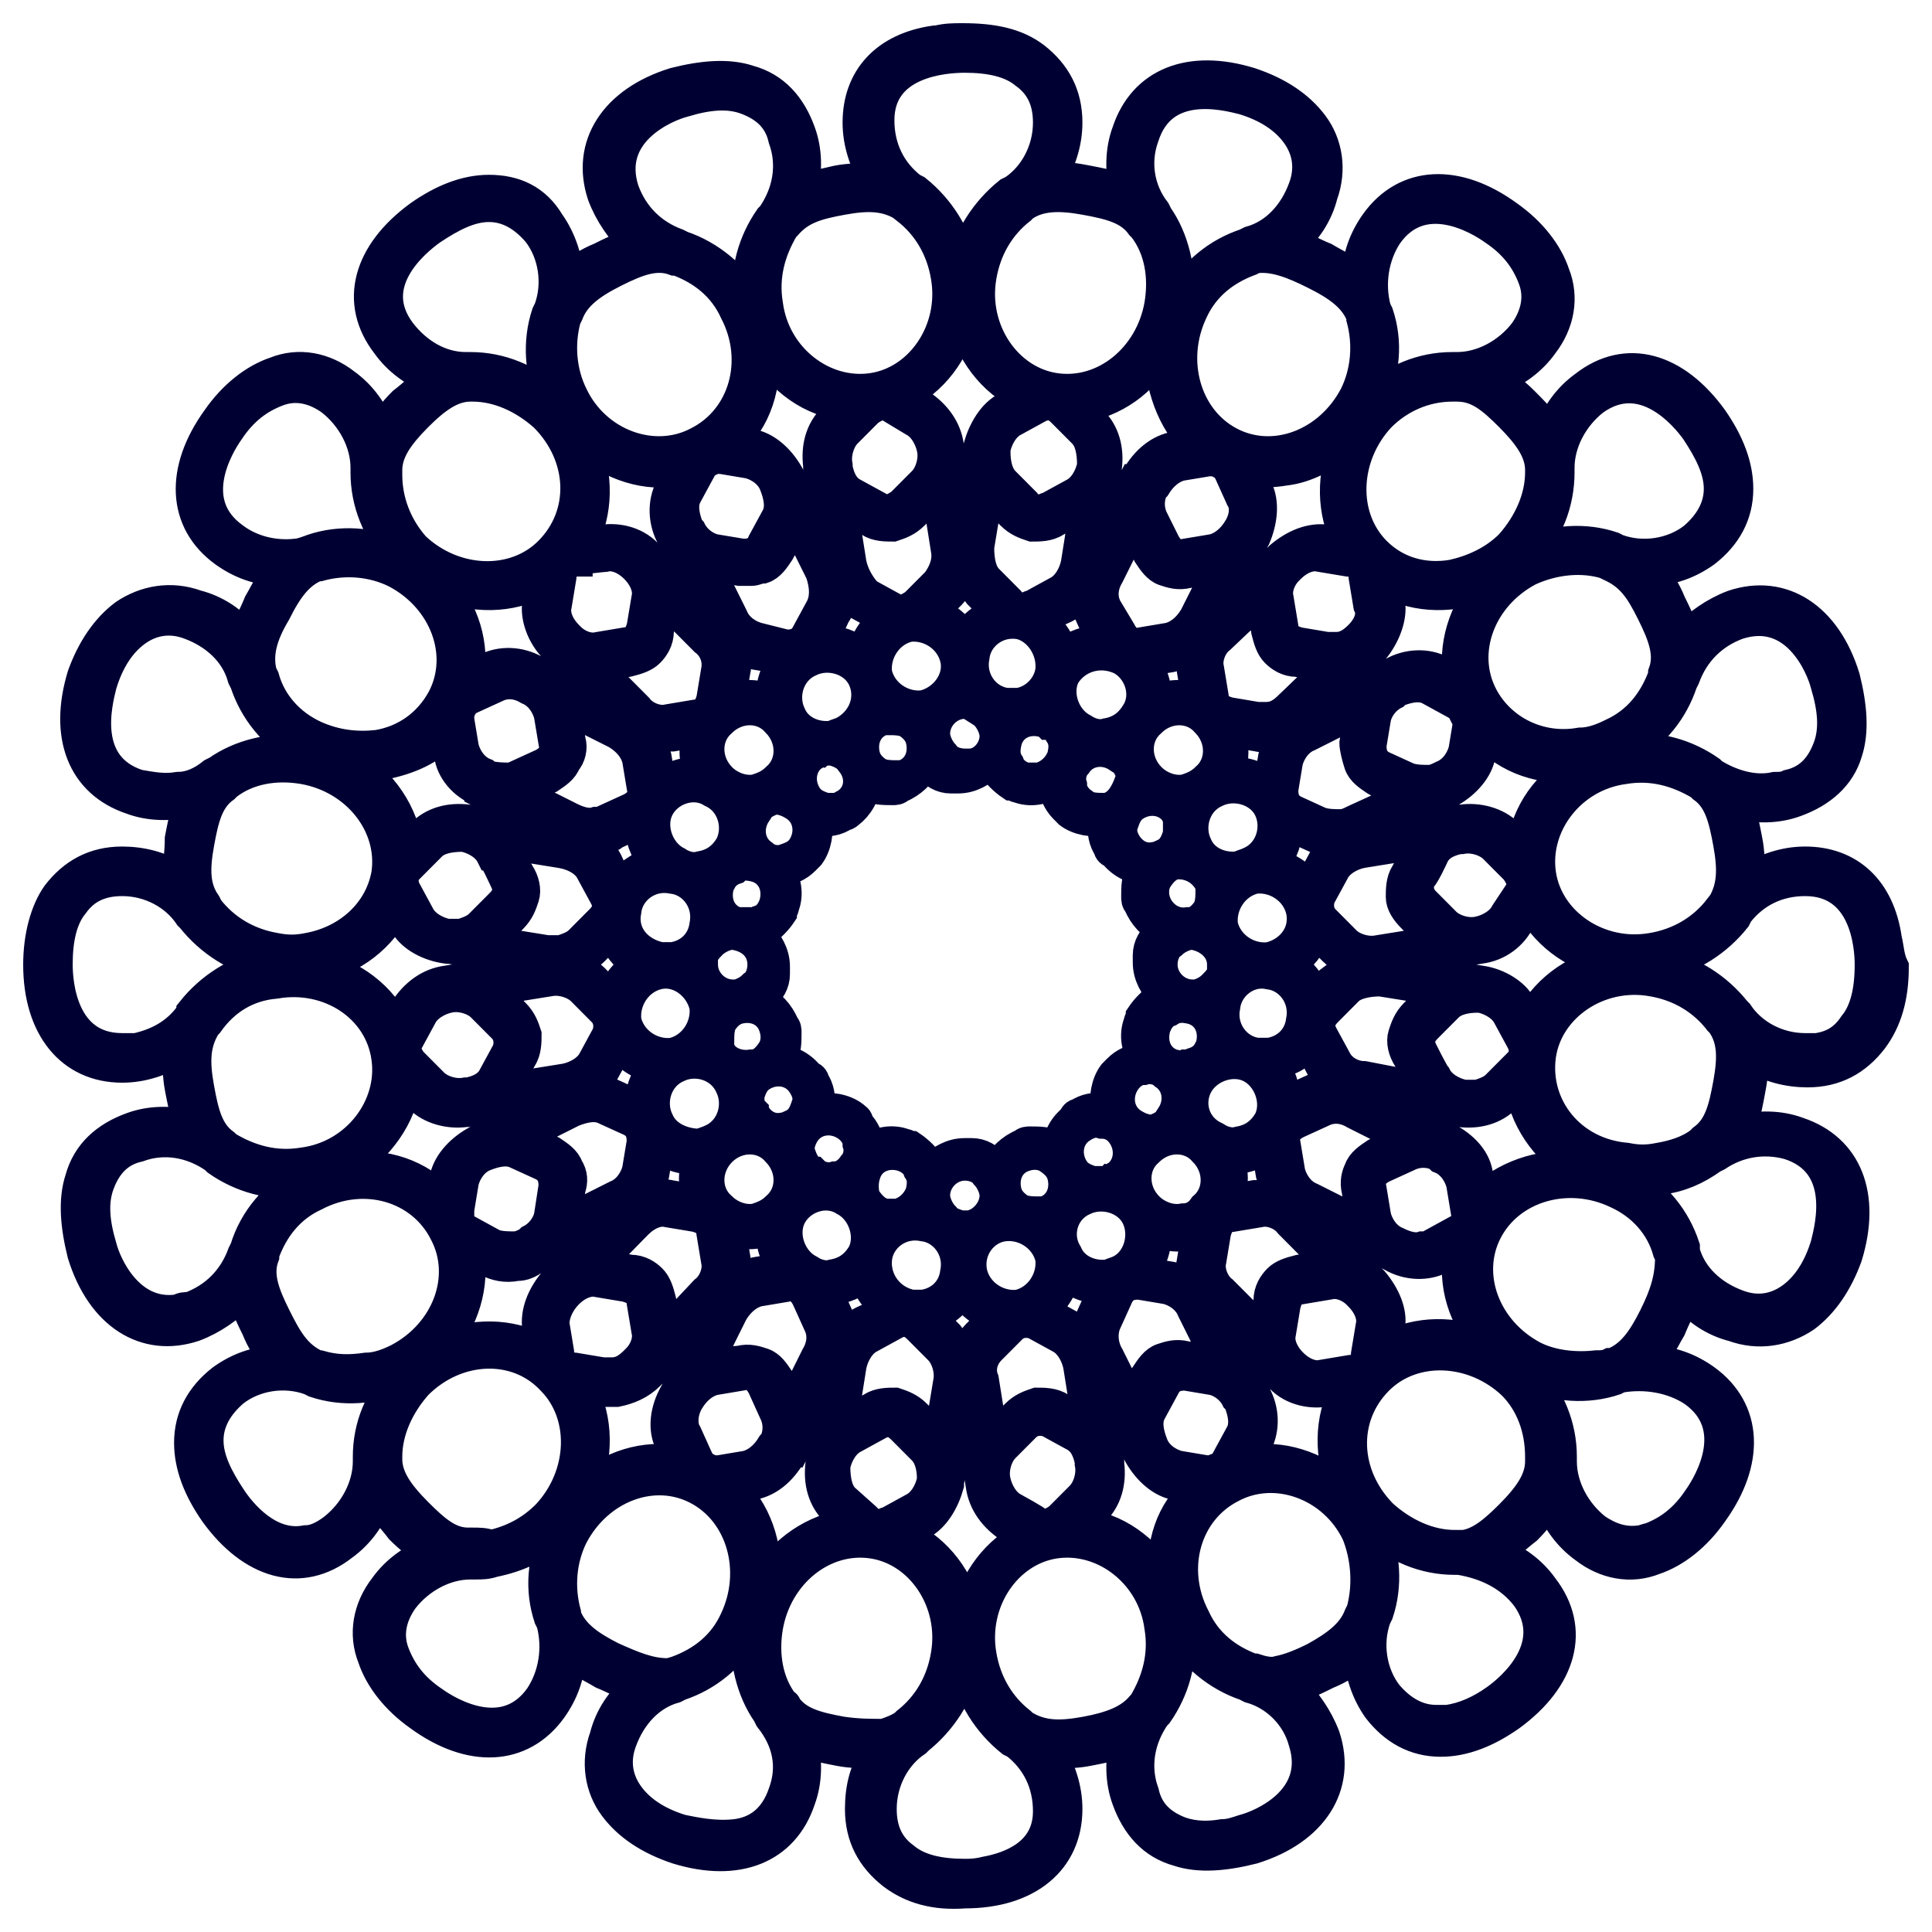 <svg width="50" height="50" viewBox="0 0 50 50" fill="none" xmlns="http://www.w3.org/2000/svg">
<path d="M47.979 26.534C47.738 26.896 47.438 27.077 47.017 27.137H46.717C45.996 27.137 45.335 26.775 44.975 26.232L44.915 26.171C44.434 25.568 43.773 25.145 42.992 24.964C43.773 24.783 44.434 24.36 44.915 23.757L44.975 23.636C45.395 23.093 45.996 22.791 46.717 22.791C48.279 22.791 48.399 24.481 48.399 24.964C48.399 25.628 48.279 26.171 47.979 26.534ZM46.297 29.612C47.798 30.095 47.378 31.725 47.258 32.208C47.078 32.811 46.777 33.294 46.357 33.596C45.936 33.898 45.456 33.958 44.975 33.777C44.314 33.536 43.773 33.053 43.593 32.389V32.268C43.353 31.544 42.872 30.94 42.151 30.517C42.452 30.578 42.752 30.517 42.992 30.517C43.473 30.457 43.894 30.276 44.314 29.974L44.434 29.914C44.975 29.552 45.636 29.431 46.297 29.612ZM42.812 34.079C42.512 34.682 42.212 35.105 41.731 35.286H41.671C41.551 35.346 41.431 35.346 41.31 35.346C40.77 35.407 40.169 35.346 39.688 35.105C38.427 34.441 37.886 32.992 38.487 31.846C39.088 30.699 40.59 30.276 41.851 30.88C42.512 31.181 42.992 31.725 43.173 32.389L43.233 32.51C43.233 33.053 43.113 33.475 42.812 34.079ZM43.834 36.011C45.095 36.916 44.254 38.365 43.954 38.787C43.593 39.331 43.173 39.632 42.692 39.813C42.632 39.813 42.512 39.874 42.452 39.874C42.031 39.934 41.671 39.813 41.31 39.572C40.77 39.149 40.409 38.485 40.409 37.821V37.701C40.409 36.916 40.109 36.192 39.568 35.588C40.289 35.89 41.07 35.95 41.791 35.709L41.911 35.648C42.572 35.528 43.293 35.648 43.834 36.011ZM39.869 37.701V37.821C39.869 38.304 39.568 38.727 39.088 39.21C38.667 39.632 38.307 39.934 37.886 39.995H37.646C36.985 39.995 36.324 39.693 35.783 39.21C34.762 38.184 34.702 36.675 35.663 35.709C36.565 34.803 38.126 34.864 39.148 35.829C39.628 36.312 39.869 36.976 39.869 37.701ZM39.508 41.322C40.409 42.59 39.148 43.677 38.727 43.978C38.307 44.28 37.886 44.461 37.466 44.522H37.165C36.685 44.522 36.264 44.28 35.904 43.858C35.483 43.314 35.363 42.53 35.603 41.866L35.663 41.745C35.904 41.021 35.844 40.236 35.543 39.512C36.144 40.055 36.865 40.357 37.646 40.357H37.766C38.487 40.477 39.088 40.779 39.508 41.322ZM35.243 41.685L35.183 41.805C35.002 42.288 34.582 42.59 34.041 42.892C33.681 43.073 33.38 43.194 33.08 43.254C32.9 43.314 32.66 43.254 32.479 43.194H32.419C31.758 42.952 31.218 42.53 30.917 41.866C30.257 40.598 30.677 39.089 31.879 38.485C33.02 37.882 34.522 38.425 35.123 39.693C35.363 40.296 35.423 41.021 35.243 41.685ZM33.741 45.065C34.221 46.574 32.66 47.238 32.179 47.359C31.999 47.419 31.819 47.48 31.638 47.48C31.278 47.54 30.917 47.54 30.557 47.419C30.076 47.238 29.716 46.936 29.596 46.393C29.355 45.729 29.476 45.005 29.896 44.401L29.956 44.341C30.377 43.737 30.617 42.952 30.497 42.167C30.857 42.831 31.518 43.375 32.239 43.616L32.359 43.677C33.02 43.858 33.561 44.401 33.741 45.065ZM28.094 44.824C27.433 44.944 26.952 44.944 26.472 44.642L26.412 44.582C25.871 44.16 25.511 43.556 25.39 42.831C25.15 41.443 26.051 40.115 27.313 39.934C28.575 39.753 29.836 40.719 30.016 42.107C30.136 42.831 29.956 43.495 29.596 44.099L29.536 44.16C29.235 44.522 28.755 44.703 28.094 44.824ZM25.511 48.445C25.27 48.506 25.09 48.506 24.97 48.506C24.309 48.506 23.768 48.385 23.408 48.083C22.988 47.781 22.807 47.359 22.807 46.816C22.807 46.091 23.168 45.427 23.708 45.065L23.768 45.005C24.369 44.522 24.79 43.858 24.97 43.133C25.15 43.918 25.571 44.582 26.172 45.065L26.292 45.125C26.832 45.548 27.133 46.151 27.133 46.876C27.133 47.962 26.172 48.325 25.511 48.445ZM21.786 44.824C21.125 44.703 20.645 44.582 20.344 44.16C20.344 44.16 20.344 44.099 20.284 44.099C19.864 43.556 19.743 42.831 19.864 42.107C20.104 40.719 21.305 39.753 22.567 39.934C23.828 40.115 24.73 41.443 24.489 42.831C24.369 43.556 24.009 44.16 23.468 44.582L23.408 44.642C23.228 44.763 23.048 44.824 22.867 44.884C22.507 44.884 22.206 44.884 21.786 44.824ZM20.284 46.393C20.044 47.117 19.563 47.419 19.023 47.48C18.482 47.54 17.941 47.419 17.641 47.359C17.04 47.178 16.559 46.876 16.259 46.453C15.959 46.031 15.899 45.548 16.079 45.065C16.319 44.401 16.8 43.858 17.461 43.677L17.581 43.616C18.302 43.375 18.902 42.892 19.323 42.167C19.263 42.952 19.443 43.737 19.864 44.341L19.924 44.461C20.404 45.065 20.524 45.729 20.284 46.393ZM15.838 42.892C15.238 42.59 14.817 42.288 14.637 41.805V41.745C14.457 41.081 14.517 40.357 14.817 39.753C15.478 38.485 16.92 37.942 18.061 38.546C19.203 39.149 19.623 40.658 19.023 41.926C18.722 42.59 18.181 43.013 17.521 43.254C17.521 43.254 17.34 43.314 17.28 43.314C16.8 43.314 16.379 43.133 15.838 42.892ZM14.216 41.866L14.277 41.986C14.457 42.651 14.337 43.375 13.976 43.918C13.075 45.186 11.633 44.341 11.213 44.039C10.672 43.677 10.372 43.254 10.191 42.771C10.011 42.288 10.131 41.805 10.432 41.383C10.852 40.84 11.513 40.477 12.174 40.477H12.294C12.474 40.477 12.595 40.477 12.775 40.417C13.376 40.296 13.916 40.055 14.397 39.632C14.036 40.357 13.976 41.141 14.216 41.866ZM10.792 39.149C10.312 38.666 10.011 38.244 10.011 37.761V37.701C10.011 37.037 10.312 36.373 10.792 35.829C11.813 34.803 13.376 34.743 14.277 35.709C15.178 36.614 15.118 38.184 14.156 39.21C13.736 39.632 13.255 39.874 12.715 39.995C12.534 39.934 12.414 39.934 12.234 39.934H12.114C11.633 39.934 11.273 39.632 10.792 39.149ZM9.531 37.701V37.821C9.531 38.485 9.17 39.149 8.63 39.572C8.389 39.753 8.149 39.874 7.909 39.874C6.947 40.055 6.227 39.149 5.986 38.787C5.626 38.244 5.385 37.761 5.385 37.278C5.385 36.795 5.626 36.373 6.046 36.011C6.587 35.588 7.368 35.467 8.029 35.709L8.149 35.769C8.87 36.011 9.651 35.95 10.372 35.648C9.831 36.192 9.531 36.916 9.531 37.701ZM7.128 34.079C6.827 33.475 6.647 32.992 6.827 32.51V32.449C7.068 31.785 7.488 31.242 8.149 30.94C9.411 30.276 10.912 30.699 11.513 31.906C12.114 33.053 11.573 34.501 10.312 35.165C10.071 35.286 9.771 35.407 9.471 35.407C9.05 35.467 8.69 35.467 8.269 35.346H8.209C7.668 35.105 7.428 34.682 7.128 34.079ZM6.347 32.328L6.287 32.449C6.046 33.113 5.566 33.596 4.905 33.837C4.785 33.837 4.725 33.837 4.605 33.898C3.343 34.079 2.742 32.751 2.622 32.268C2.442 31.664 2.382 31.121 2.562 30.638C2.742 30.155 3.043 29.793 3.583 29.672C4.244 29.431 4.965 29.552 5.566 29.974L5.626 30.035C6.227 30.457 7.008 30.699 7.788 30.578C7.128 30.94 6.587 31.544 6.347 32.328ZM4.905 26.292C4.544 26.775 4.064 27.016 3.523 27.137H3.163C1.601 27.137 1.481 25.447 1.481 24.964C1.481 24.3 1.601 23.757 1.901 23.395C2.201 22.972 2.622 22.791 3.163 22.791C3.884 22.791 4.544 23.153 4.905 23.697L4.965 23.757C5.446 24.36 6.106 24.783 6.887 24.964C6.106 25.145 5.446 25.568 4.965 26.171C4.965 26.232 4.905 26.292 4.905 26.292ZM4.605 20.377C4.244 20.437 3.944 20.377 3.583 20.316C2.081 19.833 2.502 18.203 2.622 17.721C2.802 17.117 3.103 16.634 3.523 16.332C3.944 16.03 4.424 15.97 4.905 16.151C5.566 16.393 6.106 16.875 6.287 17.54L6.347 17.66C6.587 18.384 7.068 18.988 7.788 19.411C7.008 19.35 6.227 19.531 5.626 19.954L5.506 20.014C5.205 20.256 4.905 20.377 4.605 20.377ZM7.128 15.849C7.428 15.246 7.728 14.823 8.209 14.642H8.269C8.93 14.461 9.651 14.521 10.252 14.823C11.513 15.487 12.054 16.936 11.453 18.083C11.093 18.747 10.492 19.169 9.771 19.29C9.23 19.35 8.69 19.29 8.149 19.049C7.488 18.747 7.008 18.203 6.827 17.54L6.767 17.419C6.647 16.936 6.767 16.453 7.128 15.849ZM6.046 13.918C4.785 13.012 5.626 11.563 5.926 11.141C6.287 10.598 6.707 10.296 7.188 10.115C7.668 9.934 8.149 10.054 8.569 10.356C9.11 10.779 9.471 11.443 9.471 12.107V12.227C9.471 13.012 9.771 13.737 10.312 14.34C9.591 14.038 8.81 13.978 8.089 14.22C8.089 14.22 7.788 14.34 7.668 14.34C7.128 14.401 6.527 14.28 6.046 13.918ZM10.011 12.288V12.167C10.011 11.684 10.312 11.262 10.792 10.779C11.273 10.296 11.693 9.994 12.174 9.994H12.234C12.895 9.994 13.556 10.296 14.096 10.779C15.118 11.805 15.178 13.314 14.216 14.28C13.315 15.185 11.753 15.125 10.732 14.159C10.252 13.616 10.011 12.952 10.011 12.288ZM10.372 8.606C9.411 7.338 10.732 6.252 11.153 5.95C11.693 5.588 12.174 5.346 12.655 5.346C13.135 5.346 13.556 5.588 13.916 6.01C14.337 6.553 14.457 7.338 14.216 8.002L14.156 8.123C13.916 8.847 13.976 9.632 14.277 10.356C13.676 9.813 12.955 9.511 12.174 9.511H12.054C11.393 9.511 10.792 9.149 10.372 8.606ZM14.637 8.244L14.697 8.123C14.877 7.64 15.298 7.338 15.899 7.036C16.499 6.734 16.98 6.553 17.461 6.734H17.521C18.181 6.976 18.722 7.398 19.023 8.062C19.683 9.33 19.263 10.839 18.061 11.443C16.92 12.046 15.418 11.503 14.817 10.236C14.517 9.632 14.457 8.908 14.637 8.244ZM16.139 4.924C15.658 3.415 17.22 2.751 17.701 2.63C18.302 2.449 18.842 2.388 19.323 2.569C19.803 2.751 20.164 3.052 20.284 3.596C20.524 4.26 20.404 4.984 19.984 5.588L19.924 5.648C19.503 6.252 19.263 7.036 19.383 7.821C19.023 7.157 18.362 6.614 17.641 6.372L17.521 6.312C16.86 6.07 16.379 5.588 16.139 4.924ZM21.786 5.165C22.447 5.044 22.927 5.044 23.408 5.346C23.408 5.346 23.468 5.346 23.468 5.407C24.009 5.829 24.369 6.433 24.489 7.157C24.73 8.545 23.828 9.873 22.567 10.054C21.305 10.236 20.044 9.27 19.864 7.881C19.743 7.157 19.924 6.493 20.284 5.889L20.344 5.829C20.705 5.407 21.125 5.286 21.786 5.165ZM24.97 1.483C25.631 1.483 26.172 1.604 26.532 1.905C26.952 2.207 27.133 2.63 27.133 3.173C27.133 3.897 26.772 4.561 26.232 4.924L26.111 4.984C25.511 5.467 25.09 6.131 24.91 6.855C24.73 6.07 24.309 5.407 23.708 4.924L23.588 4.863C23.048 4.441 22.747 3.837 22.747 3.113C22.747 1.604 24.429 1.483 24.97 1.483ZM28.094 5.165C28.755 5.286 29.235 5.407 29.536 5.829L29.596 5.889C30.016 6.433 30.136 7.157 30.016 7.881C29.776 9.27 28.575 10.236 27.313 10.054C26.051 9.873 25.15 8.545 25.39 7.157C25.511 6.433 25.871 5.829 26.412 5.407L26.472 5.346C26.892 5.044 27.433 5.044 28.094 5.165ZM29.596 3.535C30.076 2.026 31.698 2.449 32.179 2.569C32.78 2.751 33.26 3.052 33.561 3.475C33.861 3.897 33.921 4.38 33.741 4.863C33.501 5.527 33.02 6.07 32.359 6.252L32.239 6.312C31.518 6.553 30.917 7.036 30.497 7.761C30.557 6.976 30.377 6.191 29.956 5.588L29.896 5.467C29.476 4.924 29.355 4.199 29.596 3.535ZM34.041 7.097C34.642 7.398 35.063 7.7 35.243 8.183V8.244C35.423 8.908 35.363 9.632 35.063 10.236C34.402 11.503 32.96 12.046 31.819 11.443C30.677 10.839 30.257 9.33 30.857 8.062C31.158 7.398 31.698 6.976 32.359 6.734L32.479 6.674C32.96 6.614 33.441 6.795 34.041 7.097ZM35.663 8.123L35.603 8.002C35.423 7.338 35.543 6.614 35.904 6.07C36.805 4.803 38.247 5.648 38.667 5.95C39.208 6.312 39.508 6.734 39.688 7.217C39.869 7.7 39.748 8.183 39.448 8.606C39.028 9.149 38.367 9.511 37.706 9.511H37.586C36.805 9.511 36.084 9.813 35.483 10.356C35.844 9.632 35.904 8.847 35.663 8.123ZM39.088 10.779C39.568 11.262 39.869 11.684 39.869 12.167V12.227C39.869 12.892 39.568 13.556 39.088 14.099C38.667 14.521 38.126 14.763 37.586 14.883C36.865 15.004 36.144 14.823 35.603 14.28C34.702 13.374 34.762 11.805 35.723 10.779C36.204 10.296 36.865 9.994 37.586 9.994H37.706C38.247 9.994 38.607 10.296 39.088 10.779ZM40.349 12.227V12.107C40.349 11.443 40.71 10.779 41.25 10.356C42.512 9.451 43.593 10.718 43.894 11.141C44.254 11.684 44.494 12.167 44.494 12.65C44.494 13.133 44.254 13.556 43.834 13.918C43.293 14.34 42.512 14.461 41.851 14.22L41.731 14.159C41.01 13.918 40.229 13.978 39.508 14.28C40.049 13.797 40.349 13.012 40.349 12.227ZM42.752 15.849C43.053 16.453 43.233 16.936 43.053 17.419V17.479C42.812 18.143 42.392 18.686 41.731 18.988C41.491 19.109 41.19 19.23 40.89 19.23C39.869 19.411 38.847 18.928 38.367 18.022C37.766 16.875 38.307 15.427 39.568 14.763C40.229 14.461 40.95 14.401 41.551 14.582L41.671 14.642C42.212 14.883 42.452 15.246 42.752 15.849ZM42.752 24.542C41.37 24.783 40.049 23.878 39.869 22.61C39.688 21.342 40.65 20.075 42.031 19.894C42.752 19.773 43.413 19.954 44.014 20.316L44.074 20.377C44.494 20.678 44.614 21.161 44.735 21.825C44.855 22.489 44.855 22.972 44.554 23.455C44.554 23.455 44.554 23.515 44.494 23.515C44.074 24.059 43.473 24.421 42.752 24.542ZM39.869 27.318C40.049 26.051 41.37 25.145 42.752 25.387C43.473 25.507 44.074 25.869 44.494 26.413L44.554 26.473C44.855 26.896 44.855 27.379 44.735 28.043C44.614 28.707 44.494 29.189 44.074 29.491L44.014 29.552C43.713 29.793 43.293 29.914 42.932 29.974C42.632 30.035 42.392 30.035 42.091 29.974C40.65 29.854 39.688 28.646 39.869 27.318ZM37.526 29.491C37.526 29.491 37.466 29.491 37.526 29.491L35.243 28.344H35.183H35.243L37.766 28.767C38.247 28.827 38.667 28.707 38.968 28.405L39.328 28.043C39.448 28.948 39.989 29.733 40.77 30.216C39.869 30.095 38.907 30.457 38.307 31.061L38.247 30.517C38.247 30.095 37.946 29.733 37.526 29.491ZM37.946 31.604C37.886 31.725 37.826 31.785 37.706 31.846L37.045 32.208C36.985 32.268 36.925 32.268 36.805 32.268C36.624 32.328 36.384 32.268 36.144 32.147C35.844 32.027 35.663 31.725 35.603 31.483L35.483 30.759C35.423 30.517 35.543 30.336 35.783 30.216L36.444 29.914C36.685 29.793 36.985 29.793 37.225 29.914L37.285 29.974C37.586 30.095 37.766 30.397 37.826 30.638L37.946 31.363C38.006 31.423 38.006 31.544 37.946 31.604ZM34.221 35.588C33.981 35.648 33.681 35.528 33.441 35.286C33.2 35.045 33.08 34.743 33.14 34.501L33.26 33.777C33.32 33.536 33.441 33.355 33.681 33.355L34.402 33.234C34.642 33.173 34.942 33.294 35.123 33.475L35.183 33.536C35.423 33.777 35.543 34.079 35.483 34.32L35.363 35.045C35.363 35.165 35.303 35.286 35.243 35.346C35.183 35.407 35.063 35.467 34.942 35.467L34.221 35.588ZM30.497 37.942C30.257 37.882 29.956 37.701 29.836 37.399C29.716 37.097 29.656 36.795 29.776 36.554L30.136 35.89C30.257 35.648 30.437 35.588 30.677 35.588L31.398 35.709C31.638 35.769 31.879 35.95 31.999 36.192L32.059 36.252C32.179 36.554 32.239 36.856 32.119 37.097L31.758 37.761C31.698 37.882 31.638 37.942 31.518 38.002C31.458 38.002 31.398 38.063 31.398 38.063H31.218L30.497 37.942ZM26.232 39.029C25.991 38.908 25.811 38.606 25.751 38.304C25.691 38.002 25.811 37.64 25.991 37.459L26.532 36.916C26.712 36.735 26.952 36.735 27.133 36.795L27.794 37.157C28.034 37.278 28.154 37.52 28.214 37.821V37.882C28.274 38.184 28.154 38.546 27.974 38.727L27.433 39.27C27.373 39.331 27.253 39.391 27.133 39.451C27.012 39.451 26.892 39.451 26.832 39.391C26.892 39.391 26.232 39.029 26.232 39.029ZM23.828 39.451C24.189 39.27 24.429 38.848 24.549 38.425V38.365L24.97 35.89V35.829V35.89L25.39 38.425C25.451 38.908 25.751 39.27 26.111 39.512L26.592 39.753C25.811 40.115 25.21 40.9 25.03 41.805C24.85 40.9 24.249 40.115 23.468 39.753L23.828 39.451ZM21.846 38.787C21.666 38.606 21.606 38.304 21.606 37.942C21.666 37.64 21.846 37.339 22.086 37.218L22.747 36.856C22.988 36.735 23.168 36.795 23.348 36.976L23.889 37.52C24.069 37.701 24.129 38.002 24.129 38.244V38.304C24.069 38.606 23.889 38.908 23.648 39.029L22.988 39.391C22.927 39.391 22.867 39.451 22.807 39.451H22.687C22.567 39.451 22.507 39.391 22.387 39.27L21.846 38.787ZM17.821 36.252C18.001 35.95 18.242 35.769 18.482 35.709L19.203 35.588C19.443 35.528 19.623 35.648 19.743 35.89L20.044 36.554C20.164 36.795 20.164 37.097 20.044 37.339L19.984 37.399C19.803 37.701 19.563 37.882 19.323 37.942L18.602 38.063C18.482 38.063 18.362 38.063 18.302 38.002C18.181 37.942 18.121 37.882 18.061 37.761L17.761 37.097C17.641 36.916 17.641 36.554 17.821 36.252ZM14.697 33.475C14.937 33.234 15.238 33.113 15.478 33.173L16.199 33.294C16.439 33.355 16.619 33.475 16.619 33.717L16.74 34.441C16.8 34.682 16.68 34.984 16.499 35.165L16.439 35.226C16.259 35.407 16.079 35.528 15.838 35.528H15.598L14.877 35.407C14.757 35.407 14.637 35.346 14.577 35.286C14.517 35.226 14.457 35.105 14.457 34.984L14.337 34.26C14.337 34.019 14.457 33.717 14.697 33.475ZM11.874 31.302L11.994 30.578C12.054 30.336 12.234 30.035 12.534 29.914C12.835 29.793 13.135 29.733 13.376 29.854L14.036 30.155C14.277 30.276 14.337 30.457 14.337 30.699L14.216 31.483C14.156 31.725 13.976 31.966 13.736 32.087L13.676 32.147C13.556 32.208 13.435 32.268 13.315 32.268C13.135 32.268 12.955 32.268 12.775 32.208L12.114 31.846C11.994 31.785 11.934 31.725 11.874 31.604V31.302ZM10.492 28.043L10.852 28.405C11.153 28.707 11.633 28.827 12.054 28.767H12.114L14.577 28.405L12.294 29.552C11.874 29.793 11.573 30.155 11.513 30.517L11.453 31.061C10.852 30.397 9.951 30.095 8.99 30.216C9.831 29.672 10.372 28.888 10.492 28.043ZM10.011 27.379C10.191 28.646 9.23 29.914 7.849 30.095C7.128 30.216 6.467 30.035 5.866 29.672L5.806 29.612C5.385 29.31 5.265 28.827 5.145 28.163C5.025 27.499 5.025 27.016 5.325 26.534L5.385 26.473C5.806 25.869 6.407 25.507 7.128 25.447C8.509 25.206 9.831 26.051 10.011 27.379ZM12.354 20.437C12.354 20.437 12.414 20.437 12.414 20.497L14.637 21.644L12.114 21.222C11.633 21.161 11.213 21.282 10.912 21.584L10.552 21.946C10.432 21.041 9.891 20.256 9.11 19.773H9.951C10.552 19.652 11.153 19.411 11.573 18.928L11.633 19.471C11.633 19.833 11.934 20.256 12.354 20.437ZM11.934 18.324C11.994 18.203 12.054 18.143 12.174 18.083L12.835 17.781C13.075 17.66 13.376 17.66 13.676 17.841C13.976 17.962 14.156 18.264 14.216 18.505L14.337 19.23C14.397 19.471 14.277 19.652 14.036 19.773L13.376 20.075C13.315 20.135 13.255 20.135 13.195 20.135C13.015 20.135 12.835 20.135 12.595 20.075L12.534 20.014C12.234 19.894 12.054 19.592 11.994 19.35L11.874 18.626C11.874 18.505 11.874 18.445 11.934 18.324ZM15.658 14.401C15.899 14.34 16.199 14.461 16.439 14.702C16.68 14.944 16.8 15.246 16.74 15.487L16.619 16.212C16.559 16.453 16.439 16.634 16.199 16.634L15.478 16.755C15.238 16.815 14.937 16.694 14.757 16.513L14.697 16.453C14.457 16.212 14.337 15.91 14.397 15.668L14.517 14.944C14.517 14.823 14.577 14.702 14.637 14.642C14.697 14.582 14.817 14.521 14.937 14.521C14.937 14.461 15.658 14.401 15.658 14.401ZM19.383 11.986C19.623 12.046 19.924 12.227 20.044 12.529C20.164 12.831 20.224 13.133 20.104 13.374L19.743 14.038C19.683 14.22 19.563 14.28 19.383 14.34H19.203L18.482 14.22C18.242 14.159 18.001 13.978 17.881 13.737L17.821 13.676C17.701 13.374 17.641 13.073 17.761 12.831L18.121 12.167C18.181 12.046 18.242 11.986 18.362 11.926C18.482 11.865 18.542 11.865 18.662 11.865L19.383 11.986ZM23.648 10.899C23.889 11.02 24.069 11.322 24.129 11.624C24.189 11.926 24.069 12.288 23.889 12.469L23.348 13.012C23.288 13.073 23.168 13.133 23.048 13.193C22.927 13.193 22.807 13.193 22.747 13.133L22.086 12.771C21.846 12.65 21.726 12.409 21.666 12.107V12.046C21.606 11.745 21.726 11.382 21.906 11.201L22.447 10.658C22.507 10.598 22.627 10.537 22.747 10.477C22.867 10.477 22.988 10.477 23.048 10.537L23.648 10.899ZM26.051 10.537C25.691 10.718 25.451 11.141 25.33 11.563V11.624L24.91 14.099L24.549 11.563C24.489 11.081 24.189 10.718 23.828 10.477L23.348 10.236C24.129 9.873 24.73 9.089 24.91 8.183C25.09 9.089 25.691 9.873 26.472 10.236C26.532 10.296 26.051 10.537 26.051 10.537ZM28.034 11.201C28.214 11.382 28.274 11.684 28.274 12.046C28.214 12.348 28.034 12.65 27.794 12.771L27.133 13.133C27.073 13.133 27.012 13.193 26.952 13.193C26.772 13.193 26.652 13.193 26.532 13.012L25.991 12.469C25.811 12.288 25.751 11.986 25.751 11.684V11.624C25.811 11.322 25.991 11.02 26.232 10.899L26.892 10.537C27.012 10.477 27.133 10.477 27.193 10.477C27.253 10.477 27.373 10.537 27.493 10.658L28.034 11.201ZM32.059 13.676C31.879 13.978 31.638 14.159 31.398 14.22L30.677 14.34C30.437 14.401 30.257 14.28 30.136 14.038L29.836 13.435C29.716 13.193 29.716 12.892 29.836 12.65L29.896 12.59C30.076 12.288 30.317 12.107 30.557 12.046L31.278 11.926C31.398 11.926 31.518 11.926 31.578 11.986C31.698 12.046 31.758 12.107 31.819 12.227L32.119 12.892C32.239 13.073 32.239 13.374 32.059 13.676ZM35.183 16.453C35.002 16.634 34.822 16.755 34.582 16.755H34.342L33.621 16.634C33.38 16.574 33.2 16.453 33.2 16.212L33.08 15.487C33.02 15.246 33.14 14.944 33.32 14.763L33.38 14.702C33.621 14.461 33.921 14.34 34.161 14.401L34.882 14.521C35.002 14.521 35.123 14.582 35.183 14.642C35.243 14.702 35.303 14.823 35.303 14.944L35.423 15.668C35.543 15.91 35.423 16.212 35.183 16.453ZM38.006 18.686L37.886 19.411C37.826 19.652 37.646 19.954 37.345 20.075C37.225 20.135 37.105 20.195 36.985 20.195C36.805 20.195 36.624 20.195 36.444 20.135L35.783 19.833C35.543 19.712 35.483 19.531 35.483 19.29L35.603 18.566C35.663 18.324 35.844 18.083 36.084 17.962L36.144 17.902C36.444 17.781 36.745 17.721 36.985 17.841L37.646 18.203C37.766 18.264 37.826 18.324 37.886 18.445C38.006 18.445 38.006 18.566 38.006 18.686ZM39.388 21.946L39.028 21.584C38.727 21.282 38.247 21.161 37.826 21.222H37.766L35.243 21.644H35.183H35.243L37.526 20.497C37.946 20.256 38.247 19.894 38.307 19.531L38.427 18.988C39.028 19.652 39.929 19.954 40.89 19.833C40.049 20.256 39.508 21.041 39.388 21.946ZM38.307 25.387L35.783 24.964H35.723H35.783L38.307 24.542C38.787 24.481 39.148 24.179 39.328 23.817L39.568 23.334C39.929 24.119 40.71 24.723 41.611 24.904C40.71 25.085 39.929 25.689 39.568 26.473L39.328 25.99C39.208 25.749 38.787 25.447 38.307 25.387ZM36.805 27.198C36.685 26.956 36.745 26.775 36.925 26.594L37.466 26.051C37.646 25.869 37.946 25.809 38.247 25.809H38.307C38.607 25.869 38.907 26.051 39.028 26.292L39.388 26.956C39.448 27.077 39.448 27.198 39.448 27.258C39.448 27.379 39.388 27.439 39.268 27.56L38.727 28.103C38.607 28.224 38.427 28.284 38.247 28.344H37.886C37.586 28.284 37.285 28.103 37.165 27.861C37.105 27.801 36.805 27.198 36.805 27.198ZM34.582 27.439L34.221 26.775C34.101 26.534 34.161 26.352 34.342 26.171L34.882 25.628C35.063 25.447 35.423 25.387 35.723 25.387L37.225 25.628L37.165 25.689L36.624 26.232C36.444 26.413 36.384 26.594 36.324 26.775C36.264 26.956 36.324 27.198 36.444 27.379L36.805 28.043C36.805 28.103 36.865 28.103 36.865 28.163L35.303 27.861C35.002 27.861 34.702 27.68 34.582 27.439ZM31.338 32.63L31.458 31.906C31.518 31.664 31.638 31.483 31.879 31.483L32.599 31.363C32.84 31.302 33.2 31.423 33.38 31.664L34.462 32.751H34.342L33.621 32.872C33.38 32.932 33.2 32.992 33.08 33.113C32.96 33.234 32.84 33.415 32.84 33.656L32.72 34.381V34.501L31.638 33.415C31.398 33.234 31.278 32.872 31.338 32.63ZM30.617 31.544C30.317 31.604 29.956 31.483 29.716 31.242C29.295 30.819 29.295 30.155 29.716 29.793C30.136 29.371 30.797 29.371 31.158 29.793C31.578 30.216 31.578 30.88 31.158 31.242C31.038 31.423 30.857 31.544 30.617 31.544ZM29.896 31.846C30.257 32.027 30.617 32.027 30.977 31.906L30.857 32.63C30.797 32.872 30.857 33.173 31.038 33.475C30.857 33.234 30.557 33.113 30.317 33.053L29.596 32.932C29.836 32.57 29.956 32.208 29.896 31.846ZM28.634 34.2L28.935 33.536C29.055 33.294 29.235 33.234 29.476 33.234L30.197 33.355C30.437 33.415 30.737 33.596 30.857 33.898L31.518 35.226H31.398L30.677 35.105C30.437 35.045 30.257 35.105 30.076 35.165C29.896 35.226 29.776 35.407 29.656 35.588L29.416 36.312C29.416 36.373 29.355 36.373 29.355 36.433L28.695 35.105C28.514 34.803 28.514 34.441 28.634 34.2ZM25.631 34.924L26.172 34.381C26.352 34.2 26.592 34.2 26.772 34.26L27.433 34.622C27.673 34.743 27.854 35.045 27.914 35.346L28.154 36.856L28.094 36.795L27.433 36.433C27.253 36.312 27.012 36.312 26.832 36.312C26.652 36.373 26.472 36.433 26.292 36.614L25.751 37.157L25.691 37.218L25.451 35.709C25.33 35.407 25.451 35.105 25.631 34.924ZM24.069 34.079C24.429 33.958 24.73 33.717 24.91 33.415C25.09 33.717 25.39 33.958 25.751 34.079L25.27 34.562C25.09 34.743 24.97 35.045 24.91 35.346C24.85 35.045 24.73 34.803 24.549 34.562L24.069 34.079ZM22.026 35.346C22.086 35.045 22.267 34.743 22.507 34.622L23.168 34.26C23.408 34.139 23.588 34.2 23.768 34.381L24.309 34.924C24.489 35.105 24.61 35.467 24.549 35.769L24.309 37.218L24.249 37.157L23.708 36.614C23.528 36.433 23.348 36.373 23.168 36.312C22.988 36.312 22.747 36.312 22.567 36.433L21.906 36.795C21.846 36.795 21.846 36.856 21.786 36.856L22.026 35.346ZM20.945 32.872C20.464 32.63 20.224 31.966 20.464 31.483C20.705 31 21.366 30.759 21.846 31.061C22.327 31.302 22.567 31.966 22.327 32.449C22.146 32.751 21.906 32.932 21.546 32.992C21.366 33.053 21.125 32.992 20.945 32.872ZM18.962 33.958C19.143 33.656 19.383 33.475 19.623 33.415L20.344 33.294C20.584 33.234 20.765 33.355 20.885 33.596L21.185 34.26C21.305 34.501 21.305 34.803 21.125 35.105L20.464 36.433C20.464 36.373 20.464 36.373 20.404 36.312L20.164 35.709C20.044 35.528 19.924 35.346 19.743 35.286C19.563 35.226 19.383 35.165 19.143 35.226L18.422 35.286H18.302L18.962 33.958ZM19.023 32.57L18.902 31.846C19.263 31.966 19.623 31.966 19.984 31.785C19.924 32.147 20.044 32.51 20.284 32.811L19.563 32.932C19.323 32.992 19.023 33.113 18.842 33.355C18.962 33.113 19.023 32.872 19.023 32.57ZM18.662 29.793C19.083 29.371 19.743 29.371 20.104 29.793C20.524 30.216 20.524 30.88 20.104 31.242C19.924 31.423 19.743 31.483 19.563 31.544C19.263 31.604 18.902 31.483 18.662 31.242C18.242 30.88 18.242 30.216 18.662 29.793ZM16.499 31.664C16.74 31.423 17.04 31.302 17.28 31.363L18.001 31.483C18.242 31.544 18.422 31.664 18.422 31.906L18.542 32.63C18.602 32.872 18.482 33.234 18.242 33.415L17.22 34.501V34.381L17.1 33.656C17.04 33.415 16.98 33.234 16.86 33.113C16.74 32.992 16.559 32.872 16.319 32.872L15.598 32.751H15.478C15.418 32.751 16.499 31.664 16.499 31.664ZM13.135 28.043L13.496 27.379C13.616 27.198 13.616 26.956 13.616 26.775C13.556 26.594 13.496 26.413 13.315 26.232L12.775 25.689L12.715 25.628L14.216 25.387C14.517 25.326 14.877 25.447 15.058 25.628L15.598 26.171C15.778 26.352 15.778 26.594 15.718 26.775L15.358 27.439C15.238 27.68 14.937 27.861 14.637 27.922L13.135 28.163V28.043ZM10.552 26.956L10.912 26.292C11.033 26.051 11.333 25.869 11.633 25.809C11.934 25.749 12.294 25.869 12.474 26.051L13.015 26.594C13.195 26.775 13.195 27.016 13.135 27.198L12.775 27.861C12.655 28.103 12.414 28.224 12.114 28.284H12.054C11.753 28.344 11.393 28.224 11.213 28.043L10.672 27.499C10.612 27.439 10.552 27.318 10.492 27.198C10.492 27.137 10.492 27.077 10.552 26.956ZM11.573 24.542H11.633L14.096 24.964L11.573 25.387C11.093 25.447 10.732 25.749 10.492 26.111L10.252 26.594C9.891 25.809 9.11 25.206 8.209 25.024C9.11 24.843 9.891 24.24 10.252 23.455L10.492 23.938C10.672 24.24 11.093 24.481 11.573 24.542ZM13.075 22.791C13.195 23.032 13.135 23.214 12.955 23.395L12.414 23.938C12.294 24.059 12.114 24.119 11.934 24.179H11.573C11.273 24.119 10.973 23.938 10.852 23.697L10.492 23.032C10.432 22.912 10.432 22.791 10.432 22.731C10.432 22.61 10.492 22.55 10.612 22.429L11.153 21.886C11.333 21.704 11.633 21.644 11.994 21.644C12.294 21.704 12.595 21.886 12.715 22.127C12.775 22.127 13.075 22.791 13.075 22.791ZM15.298 22.55L15.658 23.214C15.778 23.455 15.718 23.636 15.538 23.817L14.998 24.36C14.877 24.481 14.697 24.542 14.517 24.602H14.156L12.655 24.36L12.715 24.3L13.255 23.757C13.435 23.576 13.496 23.395 13.556 23.214C13.616 23.032 13.556 22.791 13.435 22.61L13.075 21.946C13.075 21.886 13.015 21.886 13.015 21.825L14.517 22.067C14.877 22.127 15.178 22.308 15.298 22.55ZM18.542 17.358L18.422 18.083C18.362 18.324 18.242 18.505 18.001 18.505L17.28 18.626C17.04 18.686 16.68 18.566 16.499 18.324L15.418 17.238H15.538L16.259 17.117C16.499 17.057 16.68 16.996 16.8 16.875C16.92 16.755 17.04 16.574 17.04 16.332L17.16 15.608V15.487L18.242 16.574C18.482 16.755 18.602 17.057 18.542 17.358ZM20.104 18.686C20.524 19.109 20.524 19.773 20.104 20.135C19.924 20.316 19.743 20.377 19.563 20.437C19.263 20.497 18.902 20.377 18.662 20.135C18.242 19.712 18.242 19.049 18.662 18.686C19.083 18.264 19.743 18.264 20.104 18.686ZM19.984 18.143C19.623 17.962 19.263 17.962 18.902 18.083L19.023 17.358C19.083 17.117 19.023 16.815 18.842 16.513C19.023 16.755 19.323 16.875 19.563 16.936L20.284 17.057C20.044 17.419 19.924 17.781 19.984 18.143ZM21.245 15.729L20.885 16.393C20.765 16.634 20.584 16.694 20.344 16.694L19.623 16.513C19.383 16.453 19.083 16.272 18.962 15.97L18.302 14.642H18.422L19.143 14.763H19.443C19.563 14.763 19.623 14.702 19.743 14.702C19.924 14.642 20.044 14.461 20.164 14.28L20.524 13.616C20.524 13.556 20.524 13.556 20.584 13.495L21.245 14.823C21.366 15.185 21.366 15.487 21.245 15.729ZM24.249 15.065L23.708 15.608C23.648 15.668 23.528 15.729 23.408 15.789C23.288 15.789 23.168 15.789 23.108 15.729L22.447 15.366C22.267 15.185 22.086 14.883 22.026 14.582L21.786 13.073L21.846 13.133L22.507 13.495C22.687 13.616 22.927 13.616 23.108 13.616C23.288 13.556 23.468 13.495 23.648 13.314L24.189 12.771L24.249 12.71L24.489 14.22C24.549 14.521 24.429 14.823 24.249 15.065ZM25.811 15.849C25.451 15.97 25.15 16.212 24.97 16.513C24.79 16.212 24.489 15.97 24.129 15.849L24.61 15.366C24.79 15.185 24.91 14.883 24.97 14.582C25.03 14.883 25.15 15.125 25.33 15.366L25.811 15.849ZM27.854 14.582C27.794 14.883 27.613 15.185 27.373 15.306L26.712 15.668C26.652 15.668 26.592 15.729 26.532 15.729C26.352 15.729 26.232 15.729 26.111 15.547L25.571 15.004C25.39 14.823 25.33 14.521 25.33 14.159L25.571 12.71L25.631 12.771L26.172 13.314C26.352 13.495 26.532 13.556 26.712 13.616C26.892 13.616 27.133 13.616 27.313 13.495L27.974 13.133C28.034 13.133 28.034 13.073 28.094 13.073L27.854 14.582ZM28.995 17.057C29.476 17.298 29.716 17.962 29.416 18.445C29.235 18.747 28.995 18.928 28.634 18.988C28.454 19.049 28.214 18.988 28.034 18.867C27.553 18.626 27.313 17.962 27.553 17.479C27.854 16.996 28.454 16.815 28.995 17.057ZM30.917 15.97C30.737 16.272 30.497 16.453 30.257 16.513L29.536 16.634C29.295 16.694 29.115 16.574 28.995 16.332L28.634 15.729C28.514 15.487 28.514 15.185 28.695 14.883L29.355 13.556C29.355 13.616 29.355 13.616 29.416 13.676L29.716 14.34C29.836 14.521 29.956 14.702 30.136 14.763C30.317 14.823 30.497 14.883 30.737 14.823L31.458 14.702H31.578C31.578 14.642 30.917 15.97 30.917 15.97ZM30.857 17.358L30.977 18.083C30.617 17.962 30.257 17.962 29.896 18.143C29.956 17.781 29.836 17.419 29.596 17.117L30.317 16.996C30.557 16.936 30.857 16.815 31.038 16.574C30.917 16.815 30.857 17.117 30.857 17.358ZM31.218 20.135C31.038 20.316 30.857 20.377 30.677 20.437C30.377 20.497 30.016 20.377 29.776 20.135C29.355 19.712 29.355 19.049 29.776 18.686C30.197 18.264 30.857 18.264 31.218 18.686C31.638 19.109 31.638 19.773 31.218 20.135ZM33.38 18.264C33.2 18.445 33.02 18.566 32.78 18.566H32.539L31.819 18.445C31.578 18.384 31.398 18.264 31.398 18.022L31.278 17.298C31.218 17.057 31.338 16.694 31.578 16.513L32.66 15.487V15.608L32.78 16.332C32.84 16.574 32.9 16.755 33.02 16.875C33.14 16.996 33.32 17.117 33.561 17.117L34.282 17.238H34.402C34.462 17.238 33.38 18.264 33.38 18.264ZM34.041 25.809C33.921 25.447 33.681 25.145 33.38 24.964C33.681 24.783 33.921 24.481 34.041 24.119L34.522 24.602C34.702 24.783 35.002 24.904 35.303 24.964C35.002 25.024 34.762 25.145 34.522 25.326C34.582 25.326 34.041 25.809 34.041 25.809ZM33.861 26.956L34.161 27.56C34.282 27.801 34.522 27.982 34.762 28.103C34.462 28.043 34.161 28.103 33.921 28.224L33.26 28.526C33.26 28.163 33.14 27.801 32.9 27.499C33.32 27.499 33.681 27.318 33.861 26.956ZM30.977 28.103C31.218 27.62 31.879 27.379 32.359 27.62C32.84 27.861 33.08 28.526 32.84 29.008C32.66 29.31 32.419 29.491 32.059 29.552C31.879 29.612 31.638 29.552 31.458 29.431C30.917 29.189 30.737 28.586 30.977 28.103ZM30.377 27.56C29.956 27.439 29.776 27.016 29.896 26.594C29.956 26.413 30.076 26.232 30.257 26.171C30.437 26.051 30.617 26.051 30.857 26.111C31.278 26.232 31.458 26.654 31.338 27.077C31.338 27.137 31.338 27.137 31.278 27.198C31.218 27.318 31.098 27.439 30.917 27.499C30.857 27.56 30.797 27.56 30.677 27.56C30.557 27.62 30.437 27.56 30.377 27.56ZM29.295 29.069C28.935 28.827 28.875 28.344 29.115 27.982C29.235 27.801 29.416 27.68 29.596 27.68C29.776 27.62 30.016 27.68 30.136 27.801C30.497 28.043 30.557 28.526 30.317 28.888C30.317 28.948 30.257 28.948 30.257 29.008C30.136 29.129 30.016 29.189 29.836 29.25C29.656 29.25 29.476 29.189 29.295 29.069ZM28.034 31.061C28.514 30.819 29.175 31 29.416 31.483C29.656 31.966 29.476 32.63 28.995 32.872C28.875 32.932 28.815 32.932 28.695 32.992C28.274 33.053 27.794 32.872 27.613 32.449C27.313 31.966 27.493 31.302 28.034 31.061ZM27.012 31.363H26.892C26.712 31.363 26.592 31.363 26.412 31.302C26.232 31.181 26.111 31.061 26.051 30.88C25.931 30.457 26.111 30.035 26.532 29.914C26.712 29.854 26.952 29.854 27.133 29.974C27.313 30.095 27.433 30.216 27.493 30.397C27.613 30.819 27.433 31.242 27.012 31.363ZM25.991 31.725C26.532 31.664 27.073 32.027 27.193 32.57C27.253 33.113 26.892 33.656 26.352 33.777C25.811 33.837 25.27 33.475 25.15 32.932C25.03 32.328 25.451 31.785 25.991 31.725ZM24.429 31.483C24.309 31.363 24.189 31.121 24.189 30.94C24.189 30.517 24.549 30.155 24.97 30.155C25.15 30.155 25.39 30.216 25.511 30.397C25.631 30.517 25.751 30.759 25.751 30.94C25.751 31.302 25.451 31.664 25.09 31.725H24.85C24.67 31.664 24.489 31.604 24.429 31.483ZM22.687 32.57C22.747 32.027 23.288 31.604 23.889 31.725C24.429 31.785 24.85 32.328 24.73 32.932C24.67 33.415 24.309 33.717 23.889 33.777H23.588C22.988 33.656 22.627 33.113 22.687 32.57ZM22.387 30.397C22.507 29.974 22.927 29.793 23.348 29.914C23.528 29.974 23.708 30.095 23.768 30.276C23.889 30.457 23.889 30.638 23.828 30.88C23.708 31.181 23.468 31.363 23.228 31.423H22.867C22.807 31.423 22.807 31.423 22.747 31.363C22.627 31.302 22.507 31.181 22.387 31C22.327 30.819 22.327 30.578 22.387 30.397ZM29.055 29.371C29.295 29.733 29.235 30.216 28.875 30.457C28.815 30.457 28.815 30.517 28.755 30.517C28.695 30.578 28.634 30.578 28.514 30.578H28.274C28.094 30.517 27.914 30.457 27.794 30.276C27.553 29.914 27.613 29.431 27.974 29.189C28.154 29.069 28.334 29.008 28.514 29.069C28.755 29.069 28.935 29.189 29.055 29.371ZM29.055 20.618C28.935 20.799 28.755 20.92 28.575 20.92C28.394 20.92 28.154 20.92 28.034 20.799C27.854 20.678 27.733 20.497 27.733 20.316C27.673 20.135 27.733 19.894 27.854 19.773C28.094 19.411 28.575 19.35 28.935 19.592C28.995 19.592 28.995 19.652 29.055 19.652C29.175 19.773 29.235 19.894 29.295 20.075C29.235 20.256 29.175 20.437 29.055 20.618ZM30.497 21.584C30.437 21.765 30.377 21.946 30.197 22.067C30.076 22.127 29.956 22.187 29.896 22.187C29.596 22.248 29.355 22.127 29.175 21.886C29.055 21.704 28.995 21.523 29.055 21.342C29.115 21.161 29.175 20.98 29.355 20.859C29.716 20.618 30.197 20.678 30.437 21.041C30.437 21.101 30.497 21.101 30.497 21.161V21.584ZM31.338 22.912V23.032C31.338 23.214 31.338 23.334 31.278 23.515C31.158 23.697 31.038 23.817 30.857 23.878H30.737C30.377 23.938 30.016 23.697 29.896 23.334C29.836 23.153 29.836 22.912 29.956 22.731C30.076 22.55 30.197 22.429 30.377 22.369C30.737 22.308 31.158 22.489 31.338 22.912ZM31.638 24.964V25.085C31.638 25.266 31.518 25.387 31.398 25.507C31.278 25.628 31.158 25.689 30.977 25.749H30.857C30.437 25.749 30.076 25.387 30.076 24.964C30.076 24.783 30.136 24.542 30.317 24.421C30.437 24.3 30.677 24.179 30.857 24.179C31.278 24.24 31.638 24.542 31.638 24.964ZM32.84 20.92C33.08 21.403 32.9 22.067 32.359 22.308C32.239 22.369 32.179 22.369 32.059 22.429C31.638 22.489 31.158 22.308 30.977 21.886C30.737 21.403 30.917 20.739 31.458 20.497C31.939 20.256 32.599 20.437 32.84 20.92ZM32.96 22.369C33.2 22.067 33.32 21.704 33.32 21.342L33.981 21.644C34.221 21.765 34.522 21.825 34.822 21.765C34.582 21.886 34.342 22.067 34.221 22.308L33.861 22.972C33.681 22.67 33.32 22.429 32.96 22.369ZM32.84 25.206C33.38 25.266 33.801 25.809 33.681 26.413C33.621 26.896 33.26 27.198 32.84 27.258H32.539C31.999 27.198 31.578 26.654 31.698 26.051C31.758 25.507 32.299 25.085 32.84 25.206ZM32.84 24.783C32.299 24.843 31.758 24.481 31.638 23.938C31.578 23.395 31.939 22.851 32.479 22.731C33.02 22.67 33.561 23.032 33.681 23.576C33.801 24.179 33.38 24.662 32.84 24.783ZM31.819 18.928L32.539 19.049C32.78 19.109 33.08 19.049 33.38 18.867C33.14 19.049 33.02 19.35 32.96 19.592L32.84 20.316C32.539 20.075 32.179 19.954 31.819 20.014C31.939 19.652 31.939 19.29 31.819 18.928ZM22.086 28.888C21.846 28.707 21.486 28.646 21.185 28.707V28.646C21.245 28.405 21.185 28.163 21.065 27.982C21.065 27.922 21.005 27.861 20.945 27.861C20.765 27.62 20.464 27.439 20.164 27.439L20.224 27.379C20.344 27.198 20.344 26.956 20.344 26.715C20.344 26.654 20.344 26.594 20.284 26.534C20.164 26.232 19.924 25.99 19.683 25.869L19.743 25.809C19.924 25.628 20.044 25.447 20.044 25.206V25.024C20.044 24.662 19.864 24.421 19.683 24.179C19.683 24.179 19.743 24.179 19.743 24.119C19.924 23.998 20.104 23.817 20.224 23.636C20.224 23.576 20.284 23.515 20.284 23.455C20.404 23.153 20.344 22.791 20.164 22.55H20.224C20.464 22.489 20.645 22.429 20.825 22.248L20.945 22.127C21.125 21.886 21.185 21.523 21.125 21.222H21.185C21.425 21.282 21.666 21.222 21.846 21.101C21.906 21.101 21.966 21.041 21.966 21.041C22.206 20.859 22.387 20.558 22.387 20.256L22.447 20.316C22.627 20.437 22.867 20.437 23.108 20.437C23.168 20.437 23.228 20.437 23.288 20.377C23.588 20.256 23.828 20.014 23.949 19.773L24.009 19.833C24.189 20.014 24.369 20.135 24.61 20.135H24.79C25.15 20.135 25.39 19.954 25.631 19.773C25.631 19.773 25.631 19.833 25.691 19.833C25.811 20.014 25.991 20.195 26.172 20.316C26.232 20.316 26.292 20.377 26.352 20.377C26.652 20.497 27.012 20.437 27.253 20.256V20.316C27.313 20.558 27.373 20.739 27.553 20.92L27.673 21.041C27.914 21.222 28.274 21.282 28.575 21.222V21.282C28.514 21.523 28.575 21.765 28.695 21.946C28.695 22.006 28.755 22.067 28.815 22.067C28.995 22.308 29.295 22.489 29.596 22.489L29.536 22.55C29.416 22.731 29.416 22.972 29.416 23.214C29.416 23.274 29.416 23.334 29.476 23.395C29.596 23.697 29.836 23.938 30.076 24.059L30.016 24.119C29.836 24.3 29.716 24.481 29.716 24.723V24.904C29.716 25.266 29.896 25.507 30.076 25.749C30.076 25.749 30.016 25.749 30.016 25.809C29.836 25.93 29.656 26.111 29.536 26.292C29.536 26.352 29.476 26.413 29.476 26.473C29.355 26.775 29.416 27.137 29.596 27.379H29.536C29.295 27.439 29.115 27.499 28.935 27.68L28.815 27.801C28.634 28.043 28.575 28.405 28.634 28.707H28.575C28.334 28.646 28.094 28.707 27.914 28.827C27.854 28.827 27.794 28.888 27.794 28.948C27.553 29.129 27.373 29.431 27.373 29.733L27.313 29.672C27.133 29.552 26.892 29.552 26.652 29.552C26.592 29.552 26.532 29.552 26.472 29.612C26.172 29.733 25.931 29.974 25.811 30.216L25.751 30.155C25.571 29.974 25.39 29.854 25.15 29.854H24.97C24.61 29.854 24.369 30.035 24.129 30.216C24.129 30.216 24.129 30.155 24.069 30.155C23.949 29.974 23.768 29.793 23.588 29.672C23.528 29.672 23.468 29.612 23.408 29.612C23.108 29.491 22.747 29.552 22.507 29.733V29.672C22.447 29.431 22.387 29.25 22.206 29.069C22.206 28.948 22.146 28.948 22.086 28.888ZM20.825 29.31C21.065 28.948 21.546 28.888 21.906 29.129C22.086 29.25 22.206 29.431 22.206 29.612C22.267 29.793 22.206 30.035 22.086 30.155C21.966 30.336 21.786 30.457 21.606 30.457C21.425 30.517 21.185 30.457 21.065 30.336C21.005 30.336 21.005 30.276 20.945 30.276C20.825 30.155 20.765 30.035 20.705 29.854C20.645 29.733 20.705 29.491 20.825 29.31ZM19.383 28.344C19.443 28.163 19.503 27.982 19.683 27.861C20.044 27.62 20.524 27.68 20.765 28.043C20.885 28.224 20.945 28.405 20.885 28.586C20.825 28.767 20.765 28.948 20.584 29.069C20.464 29.129 20.344 29.189 20.284 29.189C19.984 29.25 19.743 29.129 19.563 28.888C19.563 28.827 19.503 28.827 19.503 28.767C19.383 28.646 19.383 28.526 19.383 28.344ZM18.602 27.077V26.956C18.602 26.775 18.602 26.654 18.662 26.473C18.782 26.292 18.902 26.171 19.083 26.111C19.503 25.99 19.924 26.171 20.044 26.594C20.104 26.775 20.104 27.016 19.984 27.198C19.864 27.379 19.743 27.499 19.563 27.56H19.443C19.083 27.62 18.662 27.439 18.602 27.077ZM17.04 29.008C16.8 28.526 16.98 27.861 17.521 27.62C18.001 27.379 18.662 27.56 18.902 28.103C19.143 28.586 18.962 29.25 18.422 29.491C18.302 29.552 18.242 29.552 18.121 29.612C17.701 29.612 17.22 29.431 17.04 29.008ZM16.019 27.016C16.199 27.318 16.559 27.56 16.92 27.62C16.68 27.922 16.559 28.284 16.559 28.646L15.899 28.344C15.658 28.224 15.358 28.163 15.058 28.224C15.298 28.103 15.538 27.922 15.658 27.68L16.019 27.016ZM15.838 24.119C15.959 24.481 16.199 24.783 16.499 24.964C16.199 25.145 15.959 25.447 15.838 25.809L15.358 25.326C15.178 25.145 14.877 25.024 14.577 24.964H14.637C14.937 24.904 15.178 24.783 15.358 24.602L15.838 24.119ZM16.019 22.972L15.718 22.308C15.598 22.067 15.358 21.886 15.118 21.704C15.298 21.765 15.478 21.765 15.598 21.704C15.718 21.704 15.838 21.644 15.899 21.584L16.559 21.282C16.559 21.644 16.68 22.006 16.92 22.308C16.559 22.429 16.199 22.67 16.019 22.972ZM16.199 23.576C16.259 23.032 16.8 22.61 17.401 22.731C17.941 22.791 18.362 23.334 18.242 23.938C18.181 24.421 17.821 24.723 17.401 24.783H17.1C16.499 24.662 16.079 24.179 16.199 23.576ZM18.242 26.051C18.302 26.594 17.941 27.137 17.401 27.258C16.86 27.318 16.319 26.956 16.199 26.413C16.139 25.869 16.499 25.326 17.04 25.206C17.581 25.085 18.121 25.507 18.242 26.051ZM18.902 21.886C18.722 22.187 18.482 22.369 18.121 22.429C17.941 22.489 17.701 22.429 17.521 22.308C17.04 22.067 16.8 21.403 17.04 20.92C17.28 20.437 17.941 20.195 18.422 20.497C18.962 20.739 19.143 21.403 18.902 21.886ZM19.743 24.964C19.743 25.145 19.683 25.387 19.503 25.507C19.383 25.628 19.263 25.689 19.083 25.749H18.962C18.542 25.749 18.181 25.387 18.181 24.964V24.843C18.181 24.662 18.302 24.542 18.422 24.421C18.542 24.3 18.782 24.179 18.962 24.179C19.443 24.24 19.743 24.542 19.743 24.964ZM19.563 22.429C19.984 22.55 20.164 22.972 20.044 23.395C19.984 23.576 19.864 23.757 19.683 23.817C19.623 23.878 19.563 23.878 19.443 23.878H19.083C18.662 23.757 18.482 23.334 18.602 22.912C18.602 22.851 18.602 22.851 18.662 22.791C18.722 22.67 18.842 22.55 19.023 22.489C19.143 22.369 19.323 22.369 19.563 22.429ZM20.584 20.859C20.945 21.101 21.005 21.584 20.765 21.946C20.645 22.127 20.464 22.187 20.284 22.248C20.104 22.308 19.864 22.248 19.743 22.127C19.383 21.886 19.323 21.403 19.563 21.041C19.563 20.98 19.623 20.98 19.623 20.92C19.743 20.799 19.864 20.739 20.044 20.678C20.224 20.678 20.404 20.739 20.584 20.859ZM21.906 20.799C21.786 20.859 21.726 20.92 21.606 20.92H21.366C21.185 20.859 21.005 20.799 20.885 20.618C20.645 20.256 20.705 19.773 21.065 19.531C21.125 19.531 21.125 19.471 21.185 19.471C21.245 19.411 21.425 19.411 21.546 19.411C21.726 19.471 21.906 19.531 22.026 19.712C22.327 20.075 22.267 20.558 21.906 20.799ZM21.846 18.928C21.726 18.988 21.666 18.988 21.546 19.049C21.125 19.109 20.645 18.928 20.464 18.505C20.224 18.022 20.404 17.358 20.945 17.117C21.425 16.875 22.086 17.056 22.327 17.54C22.567 18.022 22.387 18.626 21.846 18.928ZM22.867 18.626H22.988C23.168 18.626 23.288 18.626 23.468 18.686C23.648 18.807 23.768 18.928 23.828 19.109C23.949 19.531 23.768 19.954 23.348 20.075H23.228C23.048 20.075 22.927 20.075 22.747 20.014C22.567 19.894 22.447 19.773 22.387 19.592C22.267 19.169 22.447 18.747 22.867 18.626ZM23.889 18.264C23.348 18.324 22.807 17.962 22.687 17.419C22.627 16.875 22.988 16.332 23.528 16.212C24.069 16.151 24.61 16.513 24.73 17.057C24.85 17.6 24.429 18.143 23.889 18.264ZM25.511 18.505C25.631 18.626 25.751 18.867 25.751 19.049C25.751 19.411 25.451 19.773 25.09 19.773H24.97C24.79 19.773 24.549 19.712 24.429 19.531C24.309 19.411 24.189 19.169 24.189 18.988C24.189 18.566 24.549 18.203 24.97 18.203H25.09C25.21 18.324 25.39 18.384 25.511 18.505ZM27.433 18.988C27.553 19.169 27.553 19.35 27.493 19.592C27.373 19.894 27.133 20.075 26.892 20.135H26.532C26.352 20.075 26.172 19.954 26.111 19.773C25.991 19.592 25.991 19.411 26.051 19.169C26.172 18.747 26.592 18.566 27.012 18.686C27.073 18.686 27.073 18.686 27.133 18.747C27.253 18.747 27.373 18.807 27.433 18.988ZM27.193 17.358C27.133 17.781 26.772 18.143 26.352 18.203H26.051C25.511 18.143 25.09 17.6 25.21 16.996C25.27 16.453 25.811 16.03 26.412 16.151C26.892 16.272 27.253 16.815 27.193 17.358ZM18.121 20.014C17.761 19.954 17.401 20.075 17.1 20.316L16.98 19.592C16.92 19.35 16.8 19.049 16.559 18.867C16.8 18.988 17.1 19.049 17.401 19.049L18.121 18.928C17.941 19.29 17.941 19.652 18.121 20.014ZM18.061 31.061L17.34 30.94C17.1 30.88 16.8 30.94 16.499 31.121C16.74 30.94 16.86 30.638 16.92 30.397L17.04 29.672C17.34 29.914 17.701 30.035 18.061 29.974C17.941 30.276 17.941 30.699 18.061 31.061ZM31.758 29.974H32.119C32.359 29.914 32.599 29.854 32.78 29.672L32.9 30.397C32.96 30.638 33.08 30.94 33.32 31.121C33.08 31 32.78 30.94 32.479 30.94L31.758 31.061C31.939 30.699 31.939 30.276 31.758 29.974ZM37.105 22.127C37.225 21.886 37.466 21.765 37.766 21.704H37.826C38.126 21.644 38.487 21.765 38.667 21.946L39.208 22.489C39.268 22.55 39.328 22.67 39.388 22.791C39.388 22.912 39.388 23.032 39.328 23.093L38.968 23.636C38.847 23.878 38.547 24.059 38.247 24.119C37.946 24.179 37.586 24.059 37.406 23.878L36.865 23.334C36.685 23.153 36.685 22.912 36.745 22.731C36.805 22.791 37.105 22.127 37.105 22.127ZM36.745 21.946L36.384 22.61C36.264 22.791 36.264 23.032 36.264 23.214C36.264 23.395 36.384 23.576 36.565 23.757L37.105 24.3L37.165 24.36L35.663 24.602C35.363 24.662 35.002 24.542 34.822 24.36L34.282 23.817C34.101 23.636 34.101 23.395 34.161 23.214L34.522 22.55C34.642 22.308 34.942 22.127 35.243 22.067L36.745 21.825C36.805 21.886 36.745 21.886 36.745 21.946ZM35.183 19.773C35.243 19.954 35.423 20.075 35.603 20.195L36.264 20.558C36.324 20.558 36.324 20.618 36.384 20.618L35.063 21.222C34.942 21.282 34.822 21.342 34.702 21.342C34.522 21.342 34.342 21.342 34.161 21.282L33.501 20.98C33.26 20.859 33.2 20.678 33.2 20.437L33.32 19.712C33.38 19.471 33.561 19.169 33.861 19.049L35.183 18.384V18.505L35.063 19.23C35.063 19.35 35.123 19.592 35.183 19.773ZM28.214 15.91L28.514 16.574C28.154 16.574 27.794 16.694 27.493 16.936C27.433 16.574 27.193 16.272 26.892 16.03L27.553 15.729C27.794 15.608 27.974 15.366 28.094 15.125C28.094 15.366 28.094 15.668 28.214 15.91ZM21.726 15.065C21.846 15.306 22.026 15.547 22.267 15.668L22.927 16.03C22.627 16.212 22.387 16.574 22.327 16.936C22.026 16.694 21.666 16.574 21.305 16.574L21.606 15.91C21.786 15.668 21.786 15.366 21.726 15.065ZM14.757 19.169L14.637 18.445V18.324L15.959 18.988C16.259 19.169 16.439 19.411 16.499 19.652L16.619 20.377C16.68 20.618 16.559 20.799 16.319 20.92L15.658 21.222C15.598 21.282 15.538 21.282 15.418 21.282C15.238 21.342 14.998 21.282 14.757 21.161L13.435 20.497C13.496 20.497 13.496 20.497 13.556 20.437L14.216 20.135C14.397 20.014 14.577 19.894 14.637 19.712C14.757 19.592 14.817 19.35 14.757 19.169ZM14.697 30.216C14.637 30.035 14.457 29.914 14.277 29.793L13.616 29.491C13.556 29.491 13.556 29.491 13.496 29.431L14.817 28.767C15.118 28.646 15.418 28.586 15.658 28.707L16.319 29.008C16.559 29.129 16.619 29.31 16.619 29.552L16.499 30.276C16.439 30.517 16.259 30.819 15.959 30.94L14.637 31.604V31.483L14.757 30.759C14.817 30.578 14.817 30.397 14.697 30.216ZM21.666 34.019L21.366 33.355H21.666C21.966 33.294 22.206 33.173 22.387 32.992C22.447 33.355 22.687 33.656 22.988 33.898L22.327 34.2C22.086 34.32 21.906 34.562 21.786 34.803C21.786 34.562 21.786 34.26 21.666 34.019ZM28.154 34.864C28.034 34.622 27.854 34.381 27.613 34.26L26.952 33.898C27.253 33.717 27.493 33.355 27.553 32.992C27.854 33.234 28.214 33.355 28.575 33.355L28.274 34.019C28.154 34.26 28.094 34.562 28.154 34.864ZM35.123 30.819L35.243 31.544V31.664L33.921 31C33.621 30.88 33.441 30.578 33.38 30.336L33.26 29.612C33.2 29.371 33.32 29.189 33.561 29.069L34.221 28.767C34.462 28.646 34.762 28.646 35.063 28.827L36.384 29.491C36.324 29.491 36.324 29.491 36.264 29.552L35.603 29.854C35.423 29.974 35.243 30.095 35.183 30.276C35.123 30.397 35.063 30.578 35.123 30.819ZM35.964 15.608L35.904 15.065C36.685 15.487 37.646 15.487 38.487 15.125C37.886 15.789 37.586 16.755 37.766 17.6L37.285 17.358C36.925 17.177 36.444 17.177 36.024 17.419C36.024 17.419 35.964 17.419 35.964 17.479L33.741 18.626H33.681H33.741L35.543 16.815C35.844 16.453 36.024 15.97 35.964 15.608ZM32.539 12.65L32.299 12.167C32.599 12.227 32.9 12.227 33.26 12.167C33.801 12.107 34.342 11.805 34.822 11.443C34.462 12.288 34.462 13.254 34.882 14.038L34.342 13.978C33.921 13.918 33.501 14.099 33.14 14.401L33.08 14.461L31.338 16.212L31.278 16.272V16.212L32.479 13.918C32.66 13.495 32.72 13.012 32.539 12.65ZM30.977 11.503L30.437 11.563C30.016 11.624 29.656 11.926 29.416 12.348C29.416 12.348 29.416 12.409 29.355 12.409L28.214 14.642L28.634 12.107C28.695 11.624 28.575 11.201 28.274 10.899L27.914 10.537H27.974C28.815 10.417 29.596 9.873 30.016 9.089C30.016 9.934 30.317 10.899 30.977 11.503ZM19.743 9.028C20.224 9.813 21.005 10.417 21.906 10.477L21.546 10.839C21.245 11.141 21.125 11.563 21.185 12.046V12.107L21.546 14.582L20.404 12.288C20.164 11.865 19.803 11.563 19.443 11.503L18.902 11.443C19.563 10.899 19.864 9.934 19.743 9.028ZM15.118 11.443C15.838 12.046 16.74 12.348 17.581 12.167L17.34 12.65C17.16 13.012 17.16 13.495 17.401 13.918C17.401 13.918 17.401 13.978 17.461 13.978L18.602 16.212L16.8 14.401C16.499 14.038 16.019 13.918 15.598 13.978L15.058 14.038C15.478 13.254 15.478 12.288 15.118 11.443ZM14.337 16.755L14.397 16.815L16.139 18.566L13.856 17.358C13.435 17.117 12.955 17.117 12.595 17.298L12.114 17.6C12.294 16.694 11.994 15.789 11.393 15.125C12.234 15.487 13.195 15.487 13.976 15.065L13.916 15.608C13.856 15.97 14.036 16.453 14.337 16.755ZM5.325 23.395C5.025 22.972 5.025 22.489 5.145 21.825C5.265 21.161 5.385 20.678 5.806 20.377L5.866 20.316C6.407 19.894 7.128 19.773 7.849 19.894C9.23 20.135 10.191 21.342 10.011 22.61C9.831 23.636 8.99 24.36 7.969 24.542C7.668 24.602 7.428 24.602 7.128 24.542C6.407 24.421 5.806 24.059 5.385 23.515L5.325 23.395ZM13.916 34.381L13.976 34.924C13.195 34.501 12.234 34.501 11.393 34.864C11.994 34.2 12.294 33.234 12.114 32.389L12.595 32.63C12.835 32.751 13.075 32.811 13.376 32.751C13.556 32.751 13.676 32.691 13.856 32.57C13.856 32.57 13.916 32.57 13.916 32.51L16.139 31.363L14.337 33.173C14.036 33.536 13.856 33.958 13.916 34.381ZM17.34 37.339L17.581 37.821C16.68 37.64 15.778 37.942 15.118 38.546C15.478 37.701 15.478 36.735 15.058 35.95L15.598 36.011H15.959C16.259 35.95 16.559 35.829 16.8 35.588L16.86 35.528L18.602 33.777L18.662 33.717V33.777L17.461 36.071C17.22 36.493 17.16 36.976 17.34 37.339ZM18.902 38.485L19.443 38.425C19.864 38.365 20.224 38.063 20.464 37.64C20.464 37.64 20.464 37.58 20.524 37.58L21.666 35.346V35.286V35.346L21.245 37.882C21.185 38.365 21.305 38.787 21.606 39.089L21.966 39.451C21.065 39.572 20.284 40.115 19.803 40.9C19.864 39.995 19.563 39.089 18.902 38.485ZM30.136 40.9C29.656 40.115 28.875 39.512 27.974 39.451L28.334 39.089C28.634 38.787 28.755 38.365 28.695 37.882V37.821L28.334 35.346V35.286V35.346L29.476 37.64C29.716 38.063 30.076 38.365 30.437 38.425L30.977 38.546C30.317 39.089 30.016 39.995 30.136 40.9ZM34.762 38.546C34.041 37.942 33.14 37.64 32.299 37.821L32.539 37.339C32.72 36.976 32.72 36.493 32.479 36.071C32.479 36.071 32.479 36.011 32.419 36.011L31.278 33.777V33.717V33.777L33.08 35.588C33.38 35.95 33.861 36.071 34.282 36.011L34.822 35.95C34.402 36.735 34.402 37.701 34.762 38.546ZM35.543 33.173L33.741 31.363L33.681 31.302H33.741L36.024 32.51C36.444 32.751 36.925 32.751 37.285 32.57L37.766 32.328C37.586 33.234 37.886 34.139 38.487 34.803C37.646 34.441 36.685 34.441 35.904 34.864L35.964 34.32C36.024 33.958 35.844 33.536 35.543 33.173ZM43.533 17.66L43.593 17.54C43.834 16.875 44.314 16.393 44.975 16.151C46.477 15.668 47.138 17.238 47.258 17.721C47.438 18.324 47.498 18.867 47.318 19.35C47.138 19.833 46.837 20.195 46.297 20.316C46.176 20.377 46.056 20.377 45.936 20.377C45.395 20.497 44.795 20.316 44.314 20.014L44.254 19.954C43.653 19.531 42.872 19.29 42.091 19.411C42.812 18.988 43.293 18.384 43.533 17.66ZM48.82 24.3C48.639 23.032 47.859 22.308 46.717 22.308C46.176 22.308 45.696 22.489 45.275 22.731C45.275 22.369 45.275 22.067 45.215 21.765C45.155 21.463 45.095 21.101 44.975 20.799C45.456 20.92 45.996 20.92 46.477 20.739C47.138 20.497 47.618 20.075 47.798 19.471C47.979 18.928 47.919 18.264 47.738 17.54C47.258 15.97 46.116 15.246 44.855 15.668C44.374 15.849 43.954 16.151 43.593 16.513C43.533 16.212 43.353 15.849 43.233 15.608C43.113 15.306 42.932 15.004 42.692 14.763C43.233 14.763 43.713 14.582 44.134 14.28C44.675 13.857 44.975 13.314 44.975 12.65C44.975 12.046 44.735 11.443 44.314 10.839C43.353 9.511 42.091 9.149 41.01 9.994C40.59 10.296 40.289 10.718 40.109 11.201C39.929 10.899 39.688 10.658 39.448 10.417C39.208 10.175 38.968 9.994 38.727 9.813C39.208 9.632 39.628 9.33 39.929 8.908C40.349 8.364 40.469 7.7 40.229 7.097C40.049 6.553 39.628 6.01 39.028 5.588C37.706 4.622 36.384 4.682 35.603 5.769C35.303 6.191 35.123 6.674 35.123 7.217C34.882 6.976 34.582 6.855 34.282 6.674C33.981 6.553 33.681 6.372 33.38 6.312C33.801 6.01 34.101 5.527 34.221 5.044C34.462 4.38 34.342 3.716 33.981 3.233C33.621 2.751 33.08 2.388 32.359 2.147C30.797 1.664 29.596 2.147 29.175 3.415C28.995 3.897 28.995 4.441 29.115 4.924C28.815 4.803 28.454 4.742 28.154 4.682C27.854 4.622 27.493 4.561 27.193 4.622C27.433 4.199 27.613 3.716 27.613 3.173C27.613 2.449 27.313 1.905 26.772 1.483C26.292 1.121 25.691 1 24.91 1C24.67 1 24.489 1 24.249 1.06H24.189C22.927 1.241 22.206 2.026 22.206 3.173C22.206 3.716 22.387 4.199 22.627 4.622C22.267 4.622 21.966 4.622 21.666 4.682C21.425 4.742 21.065 4.803 20.765 4.924C20.885 4.441 20.885 3.897 20.705 3.415C20.464 2.751 20.044 2.268 19.383 2.087C18.842 1.905 18.181 1.966 17.461 2.147C15.899 2.63 15.178 3.777 15.598 5.044C15.778 5.527 16.079 5.95 16.439 6.312C16.139 6.372 15.778 6.553 15.538 6.674C15.238 6.795 14.937 6.976 14.697 7.217C14.697 6.734 14.517 6.191 14.216 5.769C13.856 5.165 13.315 4.924 12.655 4.924C12.054 4.924 11.453 5.165 10.852 5.588C9.531 6.553 9.17 7.821 10.011 8.908C10.312 9.33 10.732 9.632 11.213 9.813C10.912 9.994 10.672 10.236 10.432 10.417C10.191 10.658 10.011 10.899 9.831 11.141C9.651 10.658 9.35 10.236 8.93 9.934C8.389 9.511 7.728 9.39 7.128 9.632C6.587 9.813 6.046 10.236 5.626 10.839C4.665 12.167 4.725 13.495 5.806 14.28C6.227 14.582 6.707 14.763 7.248 14.763C7.008 15.004 6.887 15.306 6.707 15.608C6.587 15.91 6.407 16.212 6.347 16.513C6.046 16.091 5.566 15.789 5.085 15.668C4.424 15.427 3.763 15.547 3.223 15.91C2.742 16.272 2.382 16.815 2.141 17.479C1.661 19.049 2.141 20.256 3.403 20.678C3.884 20.859 4.424 20.859 4.905 20.739C4.785 21.041 4.725 21.403 4.665 21.704C4.665 22.067 4.605 22.429 4.605 22.731C4.184 22.429 3.643 22.308 3.163 22.308C2.442 22.308 1.901 22.61 1.481 23.153C1.18 23.576 1 24.24 1 24.964C1 26.594 1.841 27.62 3.163 27.62C3.703 27.62 4.184 27.439 4.605 27.198C4.605 27.56 4.605 27.861 4.665 28.163C4.725 28.465 4.785 28.827 4.905 29.129C4.424 29.008 3.884 29.008 3.403 29.189C2.742 29.431 2.262 29.854 2.081 30.517C1.901 31.061 1.961 31.725 2.141 32.449C2.622 34.019 3.763 34.743 5.025 34.32C5.506 34.139 5.926 33.837 6.287 33.475C6.347 33.777 6.527 34.139 6.647 34.381C6.767 34.682 6.947 34.984 7.188 35.226C6.647 35.226 6.166 35.407 5.746 35.709C5.205 36.131 4.905 36.675 4.905 37.339C4.905 37.942 5.145 38.546 5.566 39.149C6.527 40.477 7.788 40.84 8.87 39.995C9.29 39.693 9.591 39.27 9.771 38.787C9.951 39.089 10.191 39.331 10.372 39.572C10.612 39.813 10.852 39.995 11.153 40.176C10.672 40.357 10.252 40.658 9.951 41.081C9.531 41.624 9.411 42.288 9.651 42.892C9.831 43.435 10.252 43.978 10.852 44.401C12.174 45.367 13.496 45.306 14.277 44.22C14.577 43.797 14.757 43.314 14.757 42.771C14.998 43.013 15.298 43.133 15.598 43.314C15.899 43.435 16.199 43.616 16.499 43.677C16.079 43.978 15.778 44.461 15.658 44.944C15.418 45.608 15.538 46.272 15.899 46.755C16.259 47.238 16.8 47.6 17.521 47.842C19.083 48.325 20.284 47.842 20.705 46.574C20.885 46.091 20.885 45.548 20.765 45.065C21.065 45.186 21.425 45.246 21.726 45.306C22.026 45.367 22.387 45.367 22.687 45.367C22.387 45.789 22.267 46.272 22.267 46.816C22.267 47.54 22.567 48.083 23.108 48.506C23.588 48.868 24.189 49.049 24.97 48.989C26.592 48.989 27.613 48.144 27.613 46.816C27.613 46.272 27.433 45.789 27.193 45.367C27.553 45.367 27.854 45.367 28.154 45.306C28.454 45.246 28.815 45.186 29.115 45.065C28.995 45.548 28.995 46.091 29.175 46.574C29.416 47.238 29.836 47.721 30.497 47.902C31.038 48.083 31.698 48.023 32.419 47.842C33.981 47.359 34.702 46.212 34.282 44.944C34.101 44.461 33.801 44.039 33.441 43.677C33.741 43.616 34.101 43.435 34.342 43.314C34.642 43.194 34.942 43.013 35.183 42.771C35.183 43.254 35.363 43.797 35.663 44.22C36.084 44.763 36.624 45.065 37.285 45.065C37.886 45.065 38.487 44.824 39.088 44.401C40.409 43.435 40.77 42.167 39.929 41.081C39.628 40.658 39.208 40.357 38.727 40.176C39.028 39.995 39.268 39.753 39.508 39.572C39.748 39.331 39.929 39.089 40.109 38.848C40.289 39.331 40.59 39.753 41.01 40.055C41.551 40.477 42.212 40.598 42.812 40.357C43.353 40.176 43.894 39.753 44.314 39.149C45.275 37.821 45.215 36.493 44.134 35.709C43.713 35.407 43.233 35.226 42.692 35.226C42.932 34.984 43.053 34.682 43.233 34.381C43.353 34.079 43.533 33.777 43.593 33.475C43.894 33.898 44.374 34.2 44.855 34.32C45.516 34.562 46.176 34.441 46.717 34.079C47.198 33.717 47.558 33.173 47.798 32.51C48.279 30.94 47.798 29.733 46.537 29.31C46.056 29.129 45.516 29.129 45.035 29.25C45.155 28.948 45.215 28.586 45.275 28.284C45.335 27.982 45.395 27.62 45.335 27.318C45.756 27.62 46.297 27.741 46.777 27.741C47.498 27.741 48.039 27.439 48.459 26.896C48.82 26.413 49 25.809 49 25.024C48.88 24.783 48.88 24.542 48.82 24.3Z" fill="#000033" stroke="#000033" stroke-width="0.8"/>
</svg>
